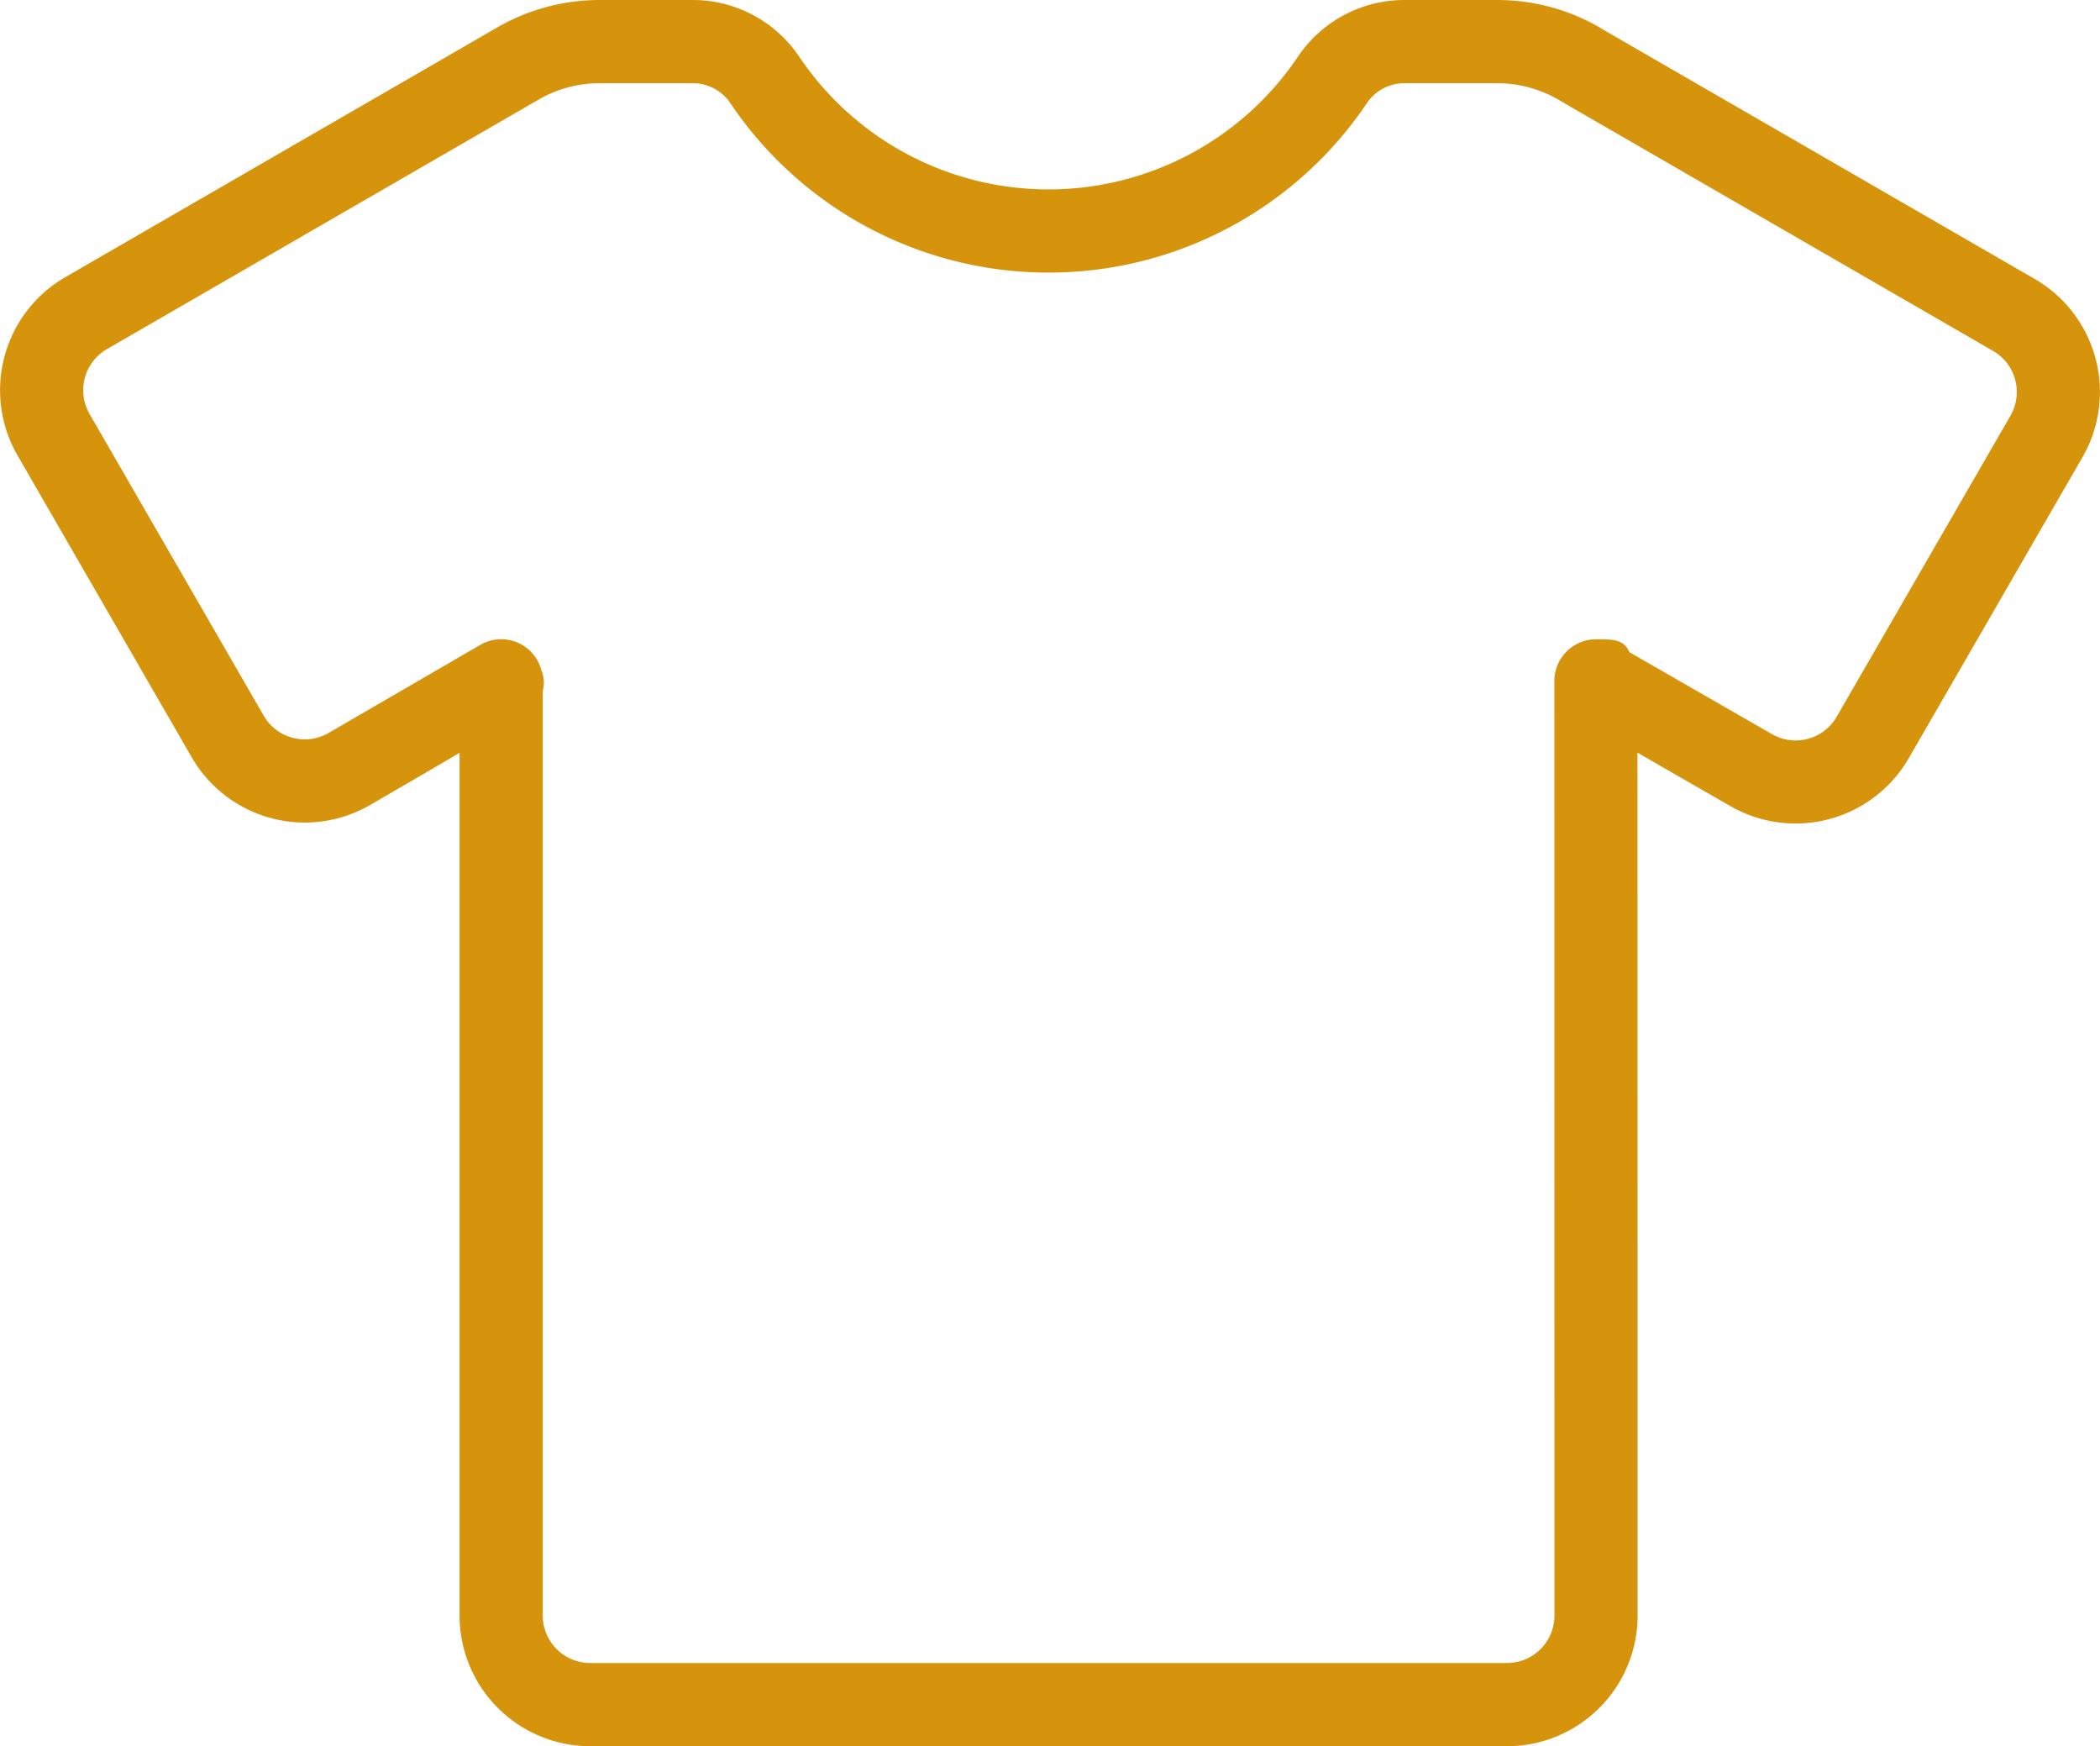 <?xml version="1.0" encoding="utf-8"?><svg xmlns="http://www.w3.org/2000/svg" width="45.472" height="37.801" viewBox="0 0 45.472 37.801"><defs><style>.a{fill:#d5940c;}</style></defs><path class="a" d="M32.632,37.801H12.779a2.831,2.831,0,0,1-2.828-2.828V16.296c-.502.298-1.136.665-1.934,1.128a2.826,2.826,0,0,1-3.866-1.031L.381,9.861A2.826,2.826,0,0,1,1.415,5.999L10.741.609A4.438,4.438,0,0,1,12.984,0h1.994a2.778,2.778,0,0,1,2.318,1.213,6.503,6.503,0,0,0,5.408,2.887A6.506,6.506,0,0,0,28.114,1.213,2.778,2.778,0,0,1,30.432,0h1.988a4.433,4.433,0,0,1,2.342.669l9.295,5.369a2.826,2.826,0,0,1,1.034,3.862L41.33,16.415a2.832,2.832,0,0,1-3.858,1.037L35.456,16.293c.002.363.002.781.002,1.261l.002,17.421A2.83,2.83,0,0,1,32.632,37.801ZM11.752,14.963V34.973A1.029,1.029,0,0,0,12.779,36H32.632a1.028,1.028,0,0,0,1.027-1.025l-.001-10.94c0-4.738,0-9.029-.001-9.28a.904.904,0,0,1,.9-.916c.38,0,.6,0,.727.28l3.085,1.773a1.026,1.026,0,0,0,1.402-.377L43.533,9a1.028,1.028,0,0,0-.376-1.403L33.838,2.213a2.662,2.662,0,0,0-1.417-.412H30.432a.981.981,0,0,0-.824.416,8.302,8.302,0,0,1-6.903,3.684,8.298,8.298,0,0,1-6.902-3.685.983.983,0,0,0-.824-.415H12.984a2.642,2.642,0,0,0-1.337.364l-9.332,5.393a1.028,1.028,0,0,0-.376,1.403l3.771,6.531a1.026,1.026,0,0,0,1.404.375c1.37-.795,3.109-1.805,3.27-1.897a.898.898,0,0,1,1.337.535A.72.72,0,0,1,11.752,14.963Z"/></svg>